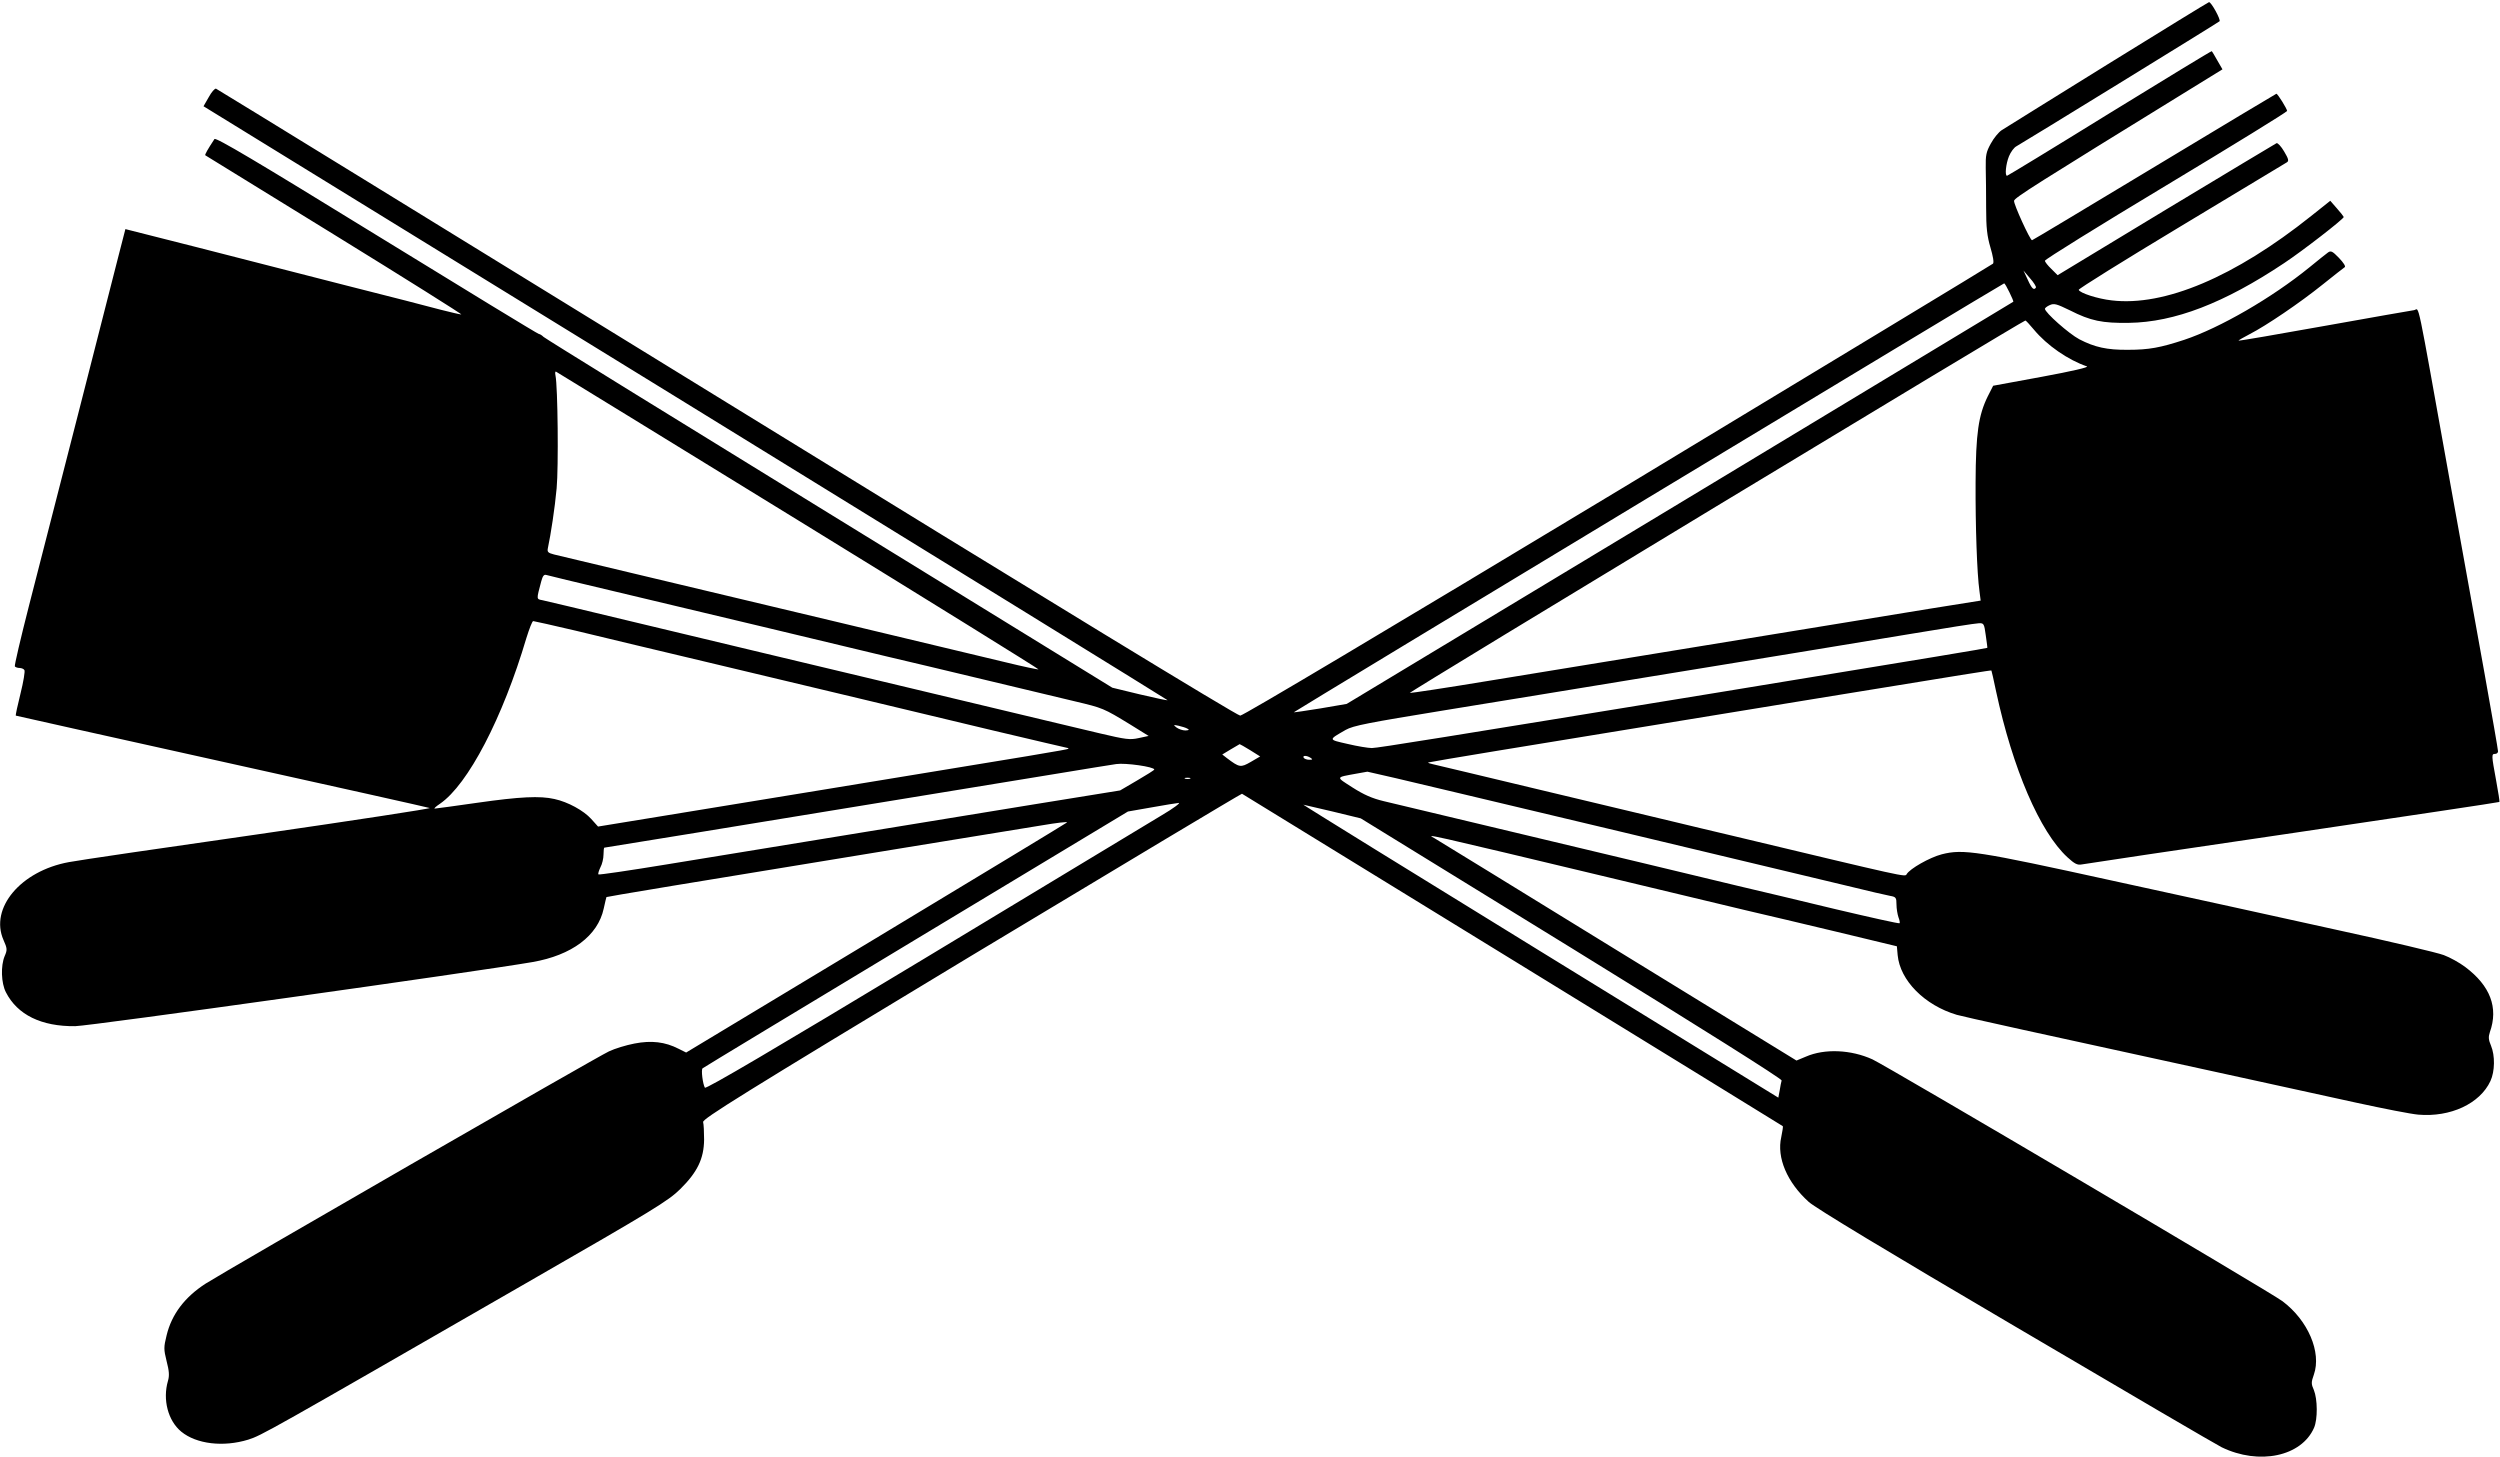 <?xml version="1.0" standalone="no"?>
<!DOCTYPE svg PUBLIC "-//W3C//DTD SVG 20010904//EN"
 "http://www.w3.org/TR/2001/REC-SVG-20010904/DTD/svg10.dtd">
<svg version="1.0" xmlns="http://www.w3.org/2000/svg"
 width="1280pt" height="746pt" viewBox="0 0 1280 746"
 preserveAspectRatio="xMidYMid meet">
<g transform="translate(0,746) scale(0.1,-0.1)"
fill="#000000" stroke="none">
<path d="M10790 7130 c-283 -176 -527 -327 -542 -337 -15 -10 -40 -40 -55 -68
-24 -43 -27 -60 -26 -125 1 -41 2 -133 2 -204 0 -103 5 -145 22 -203 13 -44
19 -77 13 -83 -5 -5 -868 -527 -1919 -1162 -1178 -710 -1920 -1152 -1935
-1152 -16 0 -984 590 -2629 1603 -1432 881 -2609 1605 -2615 1607 -6 2 -23
-17 -37 -43 l-27 -47 2469 -1519 c1358 -836 2468 -1521 2467 -1522 -2 -2 -66
12 -143 30 l-140 34 -1448 891 c-797 490 -1456 897 -1464 905 -8 8 -19 15 -24
15 -5 0 -379 228 -831 506 -616 379 -823 502 -830 492 -35 -53 -50 -80 -47
-83 3 -2 301 -186 664 -409 362 -223 653 -406 647 -406 -7 0 -54 11 -105 24
-50 14 -270 70 -487 125 -217 56 -560 143 -761 195 l-367 93 -35 -136 c-19
-75 -112 -440 -207 -811 -95 -371 -208 -812 -251 -979 -43 -168 -76 -309 -73
-313 3 -4 14 -8 24 -8 10 0 22 -5 25 -11 4 -5 -5 -60 -20 -120 -15 -60 -26
-111 -24 -113 2 -1 477 -107 1054 -235 578 -128 1057 -235 1065 -238 8 -3
-385 -63 -875 -134 -490 -70 -927 -134 -972 -143 -247 -45 -407 -236 -335
-399 19 -43 20 -50 6 -82 -21 -50 -18 -138 6 -185 59 -116 182 -176 355 -174
77 1 2056 279 2340 328 203 35 336 135 366 274 7 31 13 58 14 59 1 2 390 67
1535 254 305 50 617 101 693 113 76 13 134 20 130 15 -4 -4 -445 -271 -979
-593 l-971 -585 -38 19 c-70 36 -140 44 -227 27 -42 -8 -101 -26 -130 -40 -58
-26 -1965 -1125 -2065 -1189 -107 -69 -174 -157 -200 -265 -15 -61 -15 -71 0
-132 13 -50 15 -74 7 -101 -28 -96 0 -204 68 -260 78 -64 216 -80 343 -41 69
22 95 37 1424 802 654 376 726 420 788 481 88 87 121 156 122 253 0 39 -2 79
-5 90 -4 16 191 138 1374 852 759 457 1382 830 1385 829 7 -4 2765 -1698 2769
-1702 2 -1 -2 -27 -8 -56 -24 -105 30 -232 141 -332 36 -32 398 -251 1064
-642 555 -327 1027 -603 1050 -614 192 -93 409 -47 473 100 19 44 18 146 -1
193 -14 31 -14 40 0 79 40 114 -30 278 -161 376 -62 47 -2024 1203 -2099 1238
-110 50 -245 56 -341 14 l-48 -20 -917 563 c-504 310 -925 569 -936 575 -41
23 -92 35 965 -218 256 -61 539 -129 630 -151 91 -21 302 -71 469 -111 l303
-73 4 -45 c12 -130 138 -257 303 -306 40 -11 350 -80 1521 -335 151 -33 388
-85 525 -115 138 -30 280 -58 317 -61 164 -14 315 56 369 172 23 50 24 130 3
181 -13 30 -14 45 -6 69 45 126 2 238 -126 334 -29 22 -78 49 -110 61 -31 12
-280 71 -552 130 -272 60 -785 173 -1140 250 -697 153 -768 164 -878 136 -62
-16 -164 -74 -180 -102 -8 -15 3 -17 -892 197 -91 21 -230 55 -310 74 -80 19
-381 91 -670 160 -289 69 -538 129 -553 132 -15 3 -26 7 -25 9 2 1 158 28 348
59 312 51 573 94 1650 270 772 126 884 144 886 142 1 -1 12 -49 24 -107 85
-396 224 -719 365 -849 37 -34 51 -41 73 -37 15 3 502 76 1082 161 580 86
1056 157 1057 159 2 1 -6 51 -17 111 -24 130 -24 135 -5 135 8 0 15 6 15 13 0
8 -31 186 -69 398 -38 211 -120 663 -181 1004 -172 958 -151 861 -180 857 -14
-2 -221 -38 -460 -81 -239 -43 -437 -77 -439 -75 -1 1 24 16 57 33 84 43 257
160 375 255 56 45 106 84 112 88 6 4 -6 23 -30 48 -33 34 -41 38 -56 27 -9 -6
-52 -41 -95 -76 -192 -156 -458 -310 -641 -371 -122 -40 -180 -51 -288 -51
-107 -1 -170 13 -249 54 -53 28 -176 137 -176 156 0 4 11 13 25 19 22 10 35 6
103 -27 106 -54 166 -66 302 -64 233 3 488 101 795 306 95 63 305 226 305 236
-1 3 -16 23 -35 44 l-34 39 -98 -78 c-391 -312 -751 -464 -1021 -432 -72 8
-164 38 -169 54 -2 5 234 152 525 327 290 175 533 321 541 326 11 7 8 18 -14
55 -15 26 -33 45 -39 43 -6 -3 -261 -156 -566 -340 l-555 -336 -32 32 c-18 17
-33 36 -33 42 0 7 279 180 620 385 341 205 620 377 620 382 0 10 -48 88 -55
88 -2 0 -283 -169 -625 -375 -342 -206 -623 -375 -626 -375 -10 0 -95 186 -92
202 3 16 106 81 895 567 l172 106 -26 45 c-14 25 -27 47 -29 48 -1 2 -236
-141 -522 -317 -286 -177 -523 -321 -526 -321 -12 0 -6 61 10 100 9 22 26 45
38 51 28 15 1028 630 1040 640 8 7 -43 100 -54 98 -3 0 -237 -144 -520 -319z
m-366 -1142 c-10 -16 -21 -7 -42 40 l-22 47 34 -40 c19 -21 32 -43 30 -47z
m-136 -24 c13 -26 22 -48 20 -49 -2 -1 -770 -465 -1708 -1031 l-1705 -1028
-134 -23 c-74 -12 -136 -21 -137 -20 -2 2 3628 2195 3637 2196 3 1 15 -20 27
-45z m125 -191 c68 -82 176 -156 272 -189 12 -4 -78 -25 -230 -53 l-250 -46
-28 -55 c-47 -96 -61 -189 -62 -440 -1 -223 7 -466 20 -558 l6 -47 -263 -42
c-271 -44 -350 -57 -1303 -213 -308 -50 -737 -121 -954 -156 -217 -36 -398
-63 -403 -62 -8 3 3141 1908 3152 1907 3 0 22 -21 43 -46z m-6325 -978 c678
-417 1231 -760 1229 -762 -2 -2 -78 14 -168 36 -252 61 -1385 331 -1914 457
-198 47 -377 90 -398 95 -31 8 -36 13 -32 32 15 70 36 207 45 307 10 107 6
521 -6 578 -3 13 -1 22 3 19 4 -2 563 -345 1241 -762z m-958 -359 c173 -41
524 -125 780 -186 256 -61 539 -129 630 -151 91 -21 316 -75 500 -119 184 -44
393 -94 464 -111 143 -34 146 -35 282 -118 l95 -59 -51 -11 c-45 -10 -66 -7
-198 24 -162 38 -259 62 -942 225 -256 61 -604 144 -775 185 -170 41 -490 117
-710 170 -220 53 -413 99 -428 102 -31 6 -31 2 -6 96 8 29 14 37 27 33 9 -3
159 -39 332 -80z m-183 -205 c114 -28 417 -100 673 -161 256 -61 605 -144 775
-185 171 -41 481 -115 689 -165 208 -49 381 -90 384 -90 3 0 3 -2 1 -4 -4 -4
-146 -28 -1234 -206 -302 -49 -690 -113 -861 -141 l-312 -51 -35 39 c-39 43
-119 87 -188 102 -74 17 -177 12 -394 -19 -114 -16 -212 -30 -219 -30 -6 0 6
11 27 25 143 98 321 439 442 848 15 48 30 87 35 87 4 0 102 -22 217 -49z
m7220 -23 c5 -35 9 -64 8 -65 -1 -2 -246 -43 -1375 -228 -1401 -229 -1747
-285 -1776 -285 -18 0 -74 9 -124 21 -101 23 -100 20 -10 72 39 22 112 36 510
101 256 42 713 116 1015 166 303 50 660 108 795 130 135 22 391 64 570 94 179
30 337 55 352 55 25 1 27 -2 35 -61z m-4087 -479 c11 -6 8 -8 -11 -9 -14 0
-34 7 -45 15 -18 14 -17 15 11 9 17 -4 37 -10 45 -15z m321 -110 l51 -32 -48
-28 c-52 -30 -58 -29 -123 20 l-23 18 43 26 c24 14 45 26 46 27 2 0 26 -14 54
-31z m309 -39 c12 -8 11 -10 -7 -10 -12 0 -25 5 -28 10 -8 13 15 13 35 0z
m-800 -60 c0 -3 -40 -28 -88 -56 l-87 -51 -445 -72 c-408 -67 -990 -162 -1878
-307 -189 -31 -345 -54 -348 -51 -3 3 2 19 10 36 9 16 16 46 16 66 0 19 2 35
4 35 2 0 221 36 487 79 266 44 736 121 1044 171 308 50 668 109 800 131 132
22 263 43 290 47 47 7 195 -14 195 -28z m1581 -126 c266 -63 635 -151 819
-195 773 -185 974 -233 1150 -275 102 -25 200 -48 218 -51 29 -5 32 -9 32 -44
0 -21 5 -50 10 -65 6 -15 8 -29 6 -31 -3 -3 -150 30 -328 72 -178 43 -404 97
-503 120 -99 24 -322 77 -495 119 -461 110 -1222 292 -1315 314 -59 14 -102
33 -160 70 -87 56 -89 51 20 71 28 5 53 9 56 10 3 0 224 -51 490 -115z m-1398
79 c-7 -2 -19 -2 -25 0 -7 3 -2 5 12 5 14 0 19 -2 13 -5z m-143 -186 c-58 -35
-606 -366 -1219 -736 -761 -459 -1116 -668 -1122 -660 -11 19 -20 92 -12 99 4
4 496 301 1093 661 l1085 654 120 21 c66 12 129 22 140 23 11 1 -27 -28 -85
-62z m873 18 l144 -35 1079 -664 c673 -415 1078 -670 1076 -678 -2 -7 -7 -30
-10 -51 l-7 -37 -1219 750 c-670 412 -1216 750 -1213 750 2 0 70 -16 150 -35z"/>
</g>
</svg>
